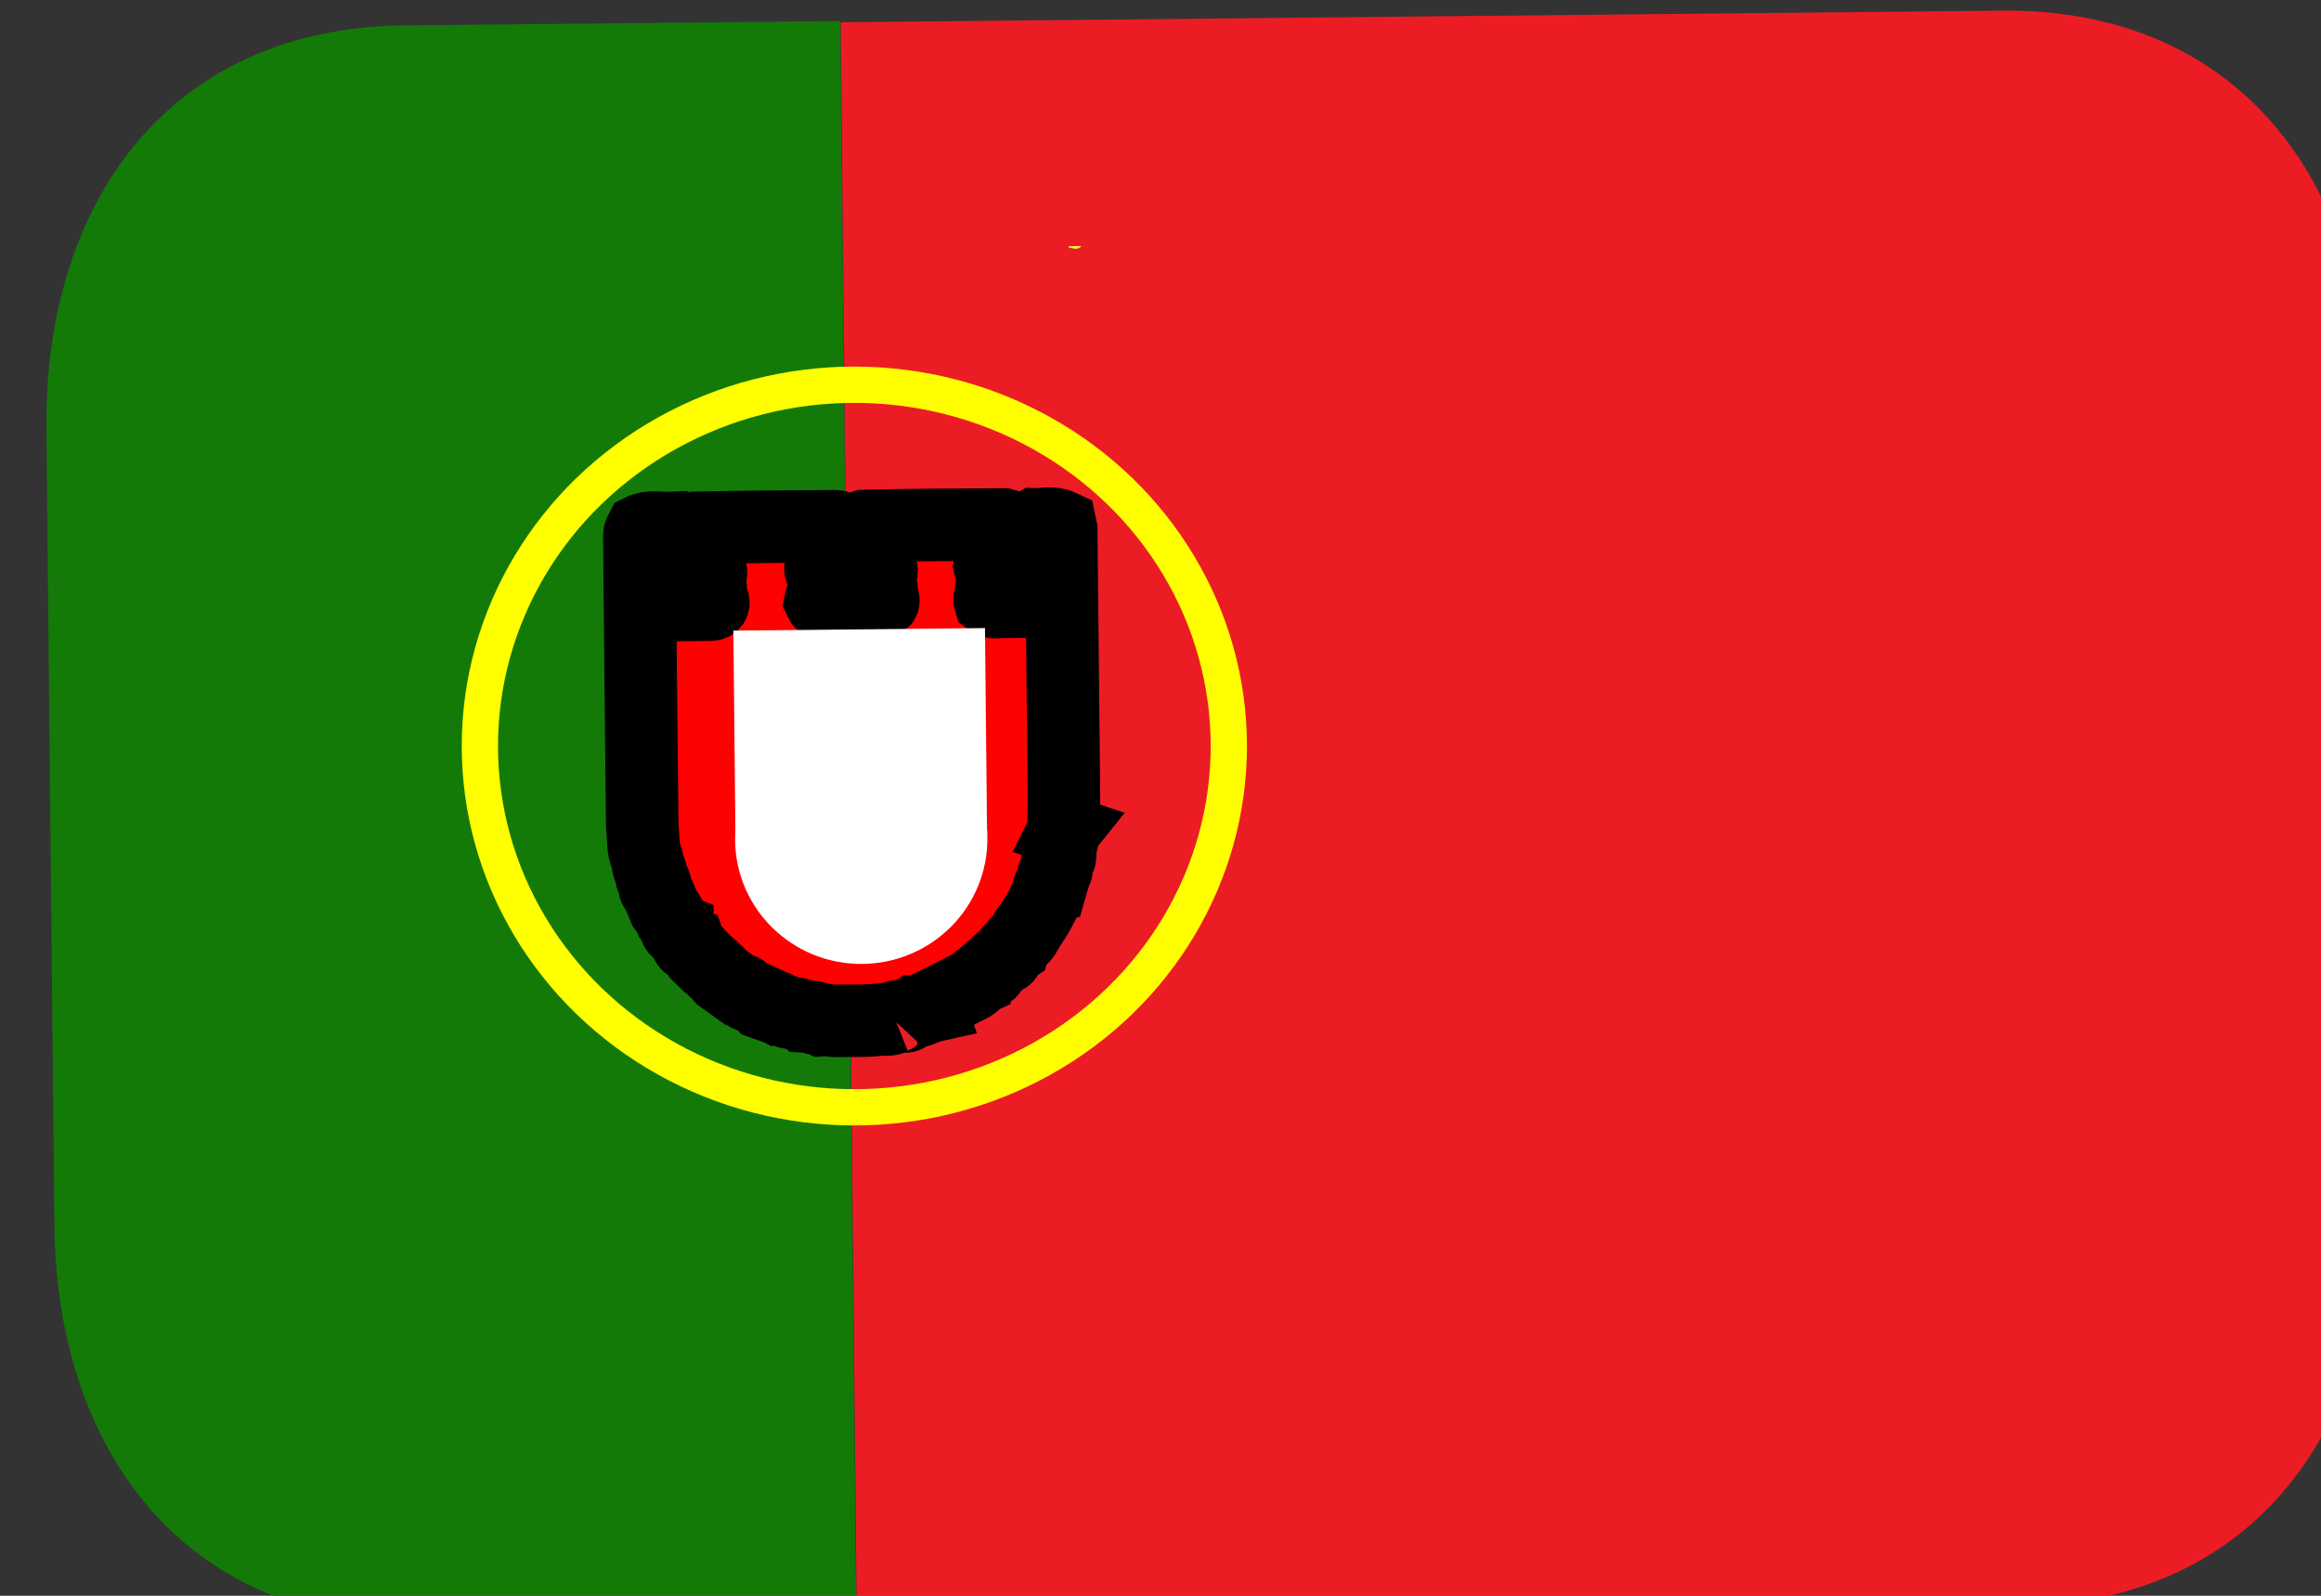 <svg xmlns="http://www.w3.org/2000/svg" width="32" height="22" viewBox="0 0 32 22" aria-labelledby="box" role="presentation"><rect x="0" y="0" width="32" height="22" fill="#333333" stroke="none"/><g fill="none"><g><path id="svg_1" fill="#137A08" d="m5.585,0.35c-3.313,0.033 -4.975,2.513 -4.945,5.55l0.11,10.999c0.03,3.037 1.742,5.483 5.055,5.45l6,-0.06l-0.221,-21.999l-6,0.06z"></path><path id="svg_2" fill="#EC1C24" d="m27.59,0.147l-15.999,0.16l0.221,21.999l15.999,-0.161c3.313,-0.033 4.975,-2.513 4.945,-5.55l-0.11,-10.999c-0.03,-3.037 -1.742,-5.483 -5.055,-5.45z"></path><path id="svg_700" stroke="null" fill="#FE0101" d="m12.819,13.879c-0.062,0.014 -0.114,0.06 -0.179,0.061c-0.038,0.031 -0.092,0.015 -0.128,0.05c-0.016,0.036 -0.049,0.022 -0.075,0.026c-0.046,0.003 -0.095,-0.016 -0.134,0.026l0.003,-0.001c-0.06,0.028 -0.125,0.003 -0.186,0.017c-0.205,0.023 -0.412,0.01 -0.617,0.016c-0.058,-0.004 -0.115,-0.016 -0.175,-0.011c-0.048,-0.023 -0.097,-0.045 -0.152,-0.04c-0.032,-0.01 -0.064,-0.009 -0.097,-0.011c-0.038,-0.031 -0.084,-0.032 -0.129,-0.041c-0.032,-0.01 -0.067,-0.003 -0.097,-0.018c-0.036,-0.011 -0.065,-0.042 -0.106,-0.039c-0.035,-0.02 -0.067,-0.055 -0.115,-0.039l-0.025,-0.009c-0.02,-0.044 -0.061,-0.048 -0.101,-0.057c-0.031,-0.042 -0.085,-0.032 -0.123,-0.058c-0.015,-0.04 -0.069,-0.002 -0.083,-0.042c-0.035,-0.042 -0.073,-0.077 -0.132,-0.077c-0.076,-0.055 -0.153,-0.11 -0.229,-0.164c-0.021,-0.024 -0.036,-0.052 -0.063,-0.069c-0.037,-0.038 -0.074,-0.077 -0.118,-0.107l-0.127,-0.124c-0.029,-0.053 -0.088,-0.082 -0.111,-0.139c-0.018,-0.005 -0.045,0.003 -0.049,-0.028c-0.009,-0.036 -0.038,-0.059 -0.059,-0.087c-0.002,-0.036 -0.044,-0.052 -0.047,-0.09c-0.017,-0.007 -0.044,0.005 -0.048,-0.026c-0.011,-0.047 -0.033,-0.09 -0.064,-0.128c-0.02,-0.057 -0.058,-0.104 -0.094,-0.152c-0.015,-0.038 -0.03,-0.075 -0.046,-0.113c-0.028,-0.049 -0.039,-0.108 -0.077,-0.153c-0.008,-0.004 -0.01,-0.01 -0.008,-0.018c0.025,-0.052 -0.022,-0.081 -0.039,-0.121c-0.021,-0.043 0,-0.099 -0.04,-0.136c-0.022,-0.056 -0.018,-0.117 -0.041,-0.173c-0.035,-0.082 -0.035,-0.168 -0.041,-0.255c0.001,-0.071 -0.017,-0.139 -0.013,-0.21l-0.025,-2.444c-0.004,-0.47 -0.01,-0.939 -0.013,-1.409c-0.001,-0.059 -0.011,-0.119 0.02,-0.176c0.128,-0.064 0.265,-0.024 0.398,-0.03c0.065,0.089 0.004,0.159 -0.035,0.233c-0.016,0.011 -0.035,0.019 -0.055,0.023c-0.042,0.007 -0.084,0.002 -0.126,0.01c-0.042,0.022 -0.024,0.05 -0.008,0.077c0.011,0.014 0.017,0.03 0.022,0.047c0.008,0.034 0.008,0.07 0.002,0.105c-0.006,0.028 -0.022,0.051 -0.035,0.075c-0.003,0.01 -0.007,0.02 -0.008,0.031c-0.003,0.026 -0,0.052 0.007,0.077c0.003,0.011 0.006,0.022 0.006,0.033c-0.003,0.04 -0,0.079 0.009,0.118c0.005,0.034 0.006,0.071 0.002,0.106c-0.002,0.011 -0.006,0.023 -0.01,0.034c-0.007,0.016 -0.017,0.03 -0.03,0.042c-0.046,0.069 0.016,0.047 0.045,0.053l0.76,-0.008c0.077,0.003 0.059,-0.035 0.033,-0.078c-0.01,-0.028 -0.015,-0.058 -0.014,-0.088c-0.001,-0.049 0.002,-0.098 -0.011,-0.146c-0.004,-0.017 -0.005,-0.035 -0.002,-0.052c0,-0.043 0.044,-0.091 -0.012,-0.13c-0.009,-0.008 -0.015,-0.018 -0.019,-0.029c-0.015,-0.048 -0.015,-0.1 0.001,-0.148c0.016,-0.021 0.026,-0.044 0.032,-0.069c0.006,-0.025 0.006,-0.051 0,-0.076c-0.035,-0.06 -0.091,-0.018 -0.136,-0.022c-0.057,-0.006 -0.107,-0.011 -0.126,-0.075c-0.005,-0.02 -0.005,-0.041 0,-0.062c0.013,-0.036 0.025,-0.072 0.067,-0.084c0.644,-0.015 1.289,-0.017 1.932,-0.022c0.015,0.001 0.03,0.005 0.044,0.013c0.019,0.017 0.034,0.038 0.042,0.063c0.008,0.024 0.009,0.05 0.003,0.075c-0.011,0.037 -0.024,0.074 -0.061,0.095c-0.05,0.026 -0.112,0 -0.159,0.038c-0.014,0.014 -0.025,0.031 -0.034,0.049c-0.011,0.025 0.003,0.048 0.007,0.071c0.005,0.046 -0.005,0.091 -0.031,0.13c-0.03,0.032 -0.031,0.064 -0.007,0.099c0.005,0.01 0.009,0.02 0.012,0.031c0.007,0.026 0.013,0.052 0.021,0.078c0.003,0.01 0.006,0.021 0.008,0.032c0.008,0.043 -0.008,0.085 -0.005,0.128c0.001,0.017 -0.001,0.033 -0.005,0.049c-0.005,0.033 -0.042,0.047 -0.048,0.079c0.004,0.008 0.006,0.017 0.011,0.025c0.006,0.008 0.016,0.012 0.026,0.013c0.265,-0.01 0.531,-0.002 0.795,-0.014c0.024,-0.011 0.049,-0.018 0.027,-0.053c-0.009,-0.013 -0.014,-0.029 -0.015,-0.044c0.006,-0.063 0.007,-0.124 -0.033,-0.177c-0.006,-0.017 -0.009,-0.035 -0.007,-0.054c0.002,-0.018 0.007,-0.036 0.016,-0.052c0.043,-0.056 0.016,-0.107 -0.015,-0.156c-0.015,-0.047 -0.018,-0.097 -0.008,-0.145c0.001,-0.038 0.043,-0.081 -0.014,-0.113c-0.042,-0.006 -0.083,-0.001 -0.124,-0.003c-0.073,0.001 -0.12,-0.033 -0.139,-0.104c-0.009,-0.03 -0.008,-0.061 0.003,-0.091c0.013,-0.031 0.032,-0.056 0.066,-0.065c0.647,-0.015 1.295,-0.018 1.941,-0.021c0.079,0.022 0.092,0.082 0.074,0.15c-0.018,0.069 -0.073,0.073 -0.133,0.065c-0.033,-0.007 -0.068,-0.004 -0.1,0.009c-0.017,0.017 -0.013,0.037 -0.012,0.058c0.001,0.015 0.001,0.031 -0.002,0.046c-0.003,0.029 0.019,0.048 0.028,0.071c0.011,0.033 0.012,0.069 0.005,0.103c-0.002,0.036 -0.046,0.043 -0.054,0.075l0.007,0.029c0.004,0.032 0.019,0.06 0.038,0.085c0.008,0.016 0.013,0.033 0.013,0.05c0,0.018 -0.002,0.035 -0.007,0.052c-0.007,0.023 -0.017,0.045 -0.025,0.066c-0.016,0.045 -0.01,0.093 -0.024,0.137c-0.004,0.016 -0.009,0.033 -0.004,0.05c0.051,0.039 0.108,0.019 0.161,0.02c0.217,-0.001 0.434,-0.004 0.651,-0.007c0.043,-0 0.065,-0.014 0.036,-0.059c-0.014,-0.025 -0.022,-0.053 -0.025,-0.082c-0.003,-0.04 0.001,-0.081 -0.015,-0.119c-0.048,-0.068 0.013,-0.141 -0.01,-0.21c-0.007,-0.015 -0.014,-0.03 -0.02,-0.046c-0.031,-0.079 0.014,-0.152 0.019,-0.229c-0.005,-0.015 -0.011,-0.03 -0.013,-0.047c-0.002,-0.01 -0.002,-0.022 -0.003,-0.032c-0.018,-0.044 -0.057,-0.026 -0.087,-0.026c-0.05,0.002 -0.108,0.023 -0.126,-0.046c-0.015,-0.061 -0.029,-0.127 0.045,-0.165c0.122,0.004 0.247,-0.036 0.367,0.02c0.011,0.047 0.006,0.094 0.006,0.14c0.013,1.199 0.024,2.399 0.037,3.599c0.001,0.115 -0.005,0.23 -0.005,0.344c0.009,0.04 0.016,0.08 -0.003,0.119l0.003,0.001c-0.038,0.047 0.004,0.107 -0.025,0.156l0,-0.004c-0.024,0.052 -0.018,0.107 -0.022,0.161c-0.001,0.032 0.004,0.065 -0.028,0.085c-0.017,0.037 -0.024,0.078 -0.022,0.118c0.002,0.025 -0.003,0.047 -0.027,0.06c-0.013,0.03 -0.03,0.058 -0.022,0.094c-0.01,0.035 -0.022,0.069 -0.032,0.105c-0.049,0.013 -0.023,0.063 -0.043,0.091c-0.067,0.164 -0.153,0.32 -0.256,0.464c-0.025,0.026 -0.051,0.051 -0.05,0.091c-0.037,0.066 -0.114,0.101 -0.141,0.174c-0.051,0.033 -0.092,0.08 -0.115,0.136c-0.005,0.023 -0.023,0.016 -0.038,0.016c-0.058,0.052 -0.111,0.108 -0.169,0.157c-0.009,0.062 -0.081,0.058 -0.105,0.104c-0.054,0.025 -0.103,0.06 -0.145,0.102l-0.043,0.03l-0.563,0.284z" clip-rule="evenodd" fill-rule="evenodd"></path><path id="svg_1866" fill="#F6F932" d="m14.735,3.395l0.175,-0.004c-0.051,0.065 -0.115,0.029 -0.176,0.023c0.001,-0.007 0.001,-0.013 0.001,-0.019z" clip-rule="evenodd" fill-rule="evenodd"></path><path id="svg_1969" fill="white" d="m11.891,13.289c0.96,-0.01 1.731,-0.788 1.722,-1.738c-0.009,-0.95 -0.796,-1.713 -1.756,-1.703c-0.96,0.01 -1.731,0.788 -1.722,1.738c0.01,0.95 0.796,1.713 1.756,1.703z"></path><path id="svg_1970" fill="white" d="m10.111,8.694l3.469,-0.035l0.029,2.853l-3.469,0.035l-0.029,-2.853z" clip-rule="evenodd" fill-rule="evenodd"></path><ellipse id="svg_2001" stroke="#ffff00" stroke-width="0.5" ry="4.981" rx="5.163" cy="10.285" cx="11.779" fill="none"></ellipse></g></g></svg>